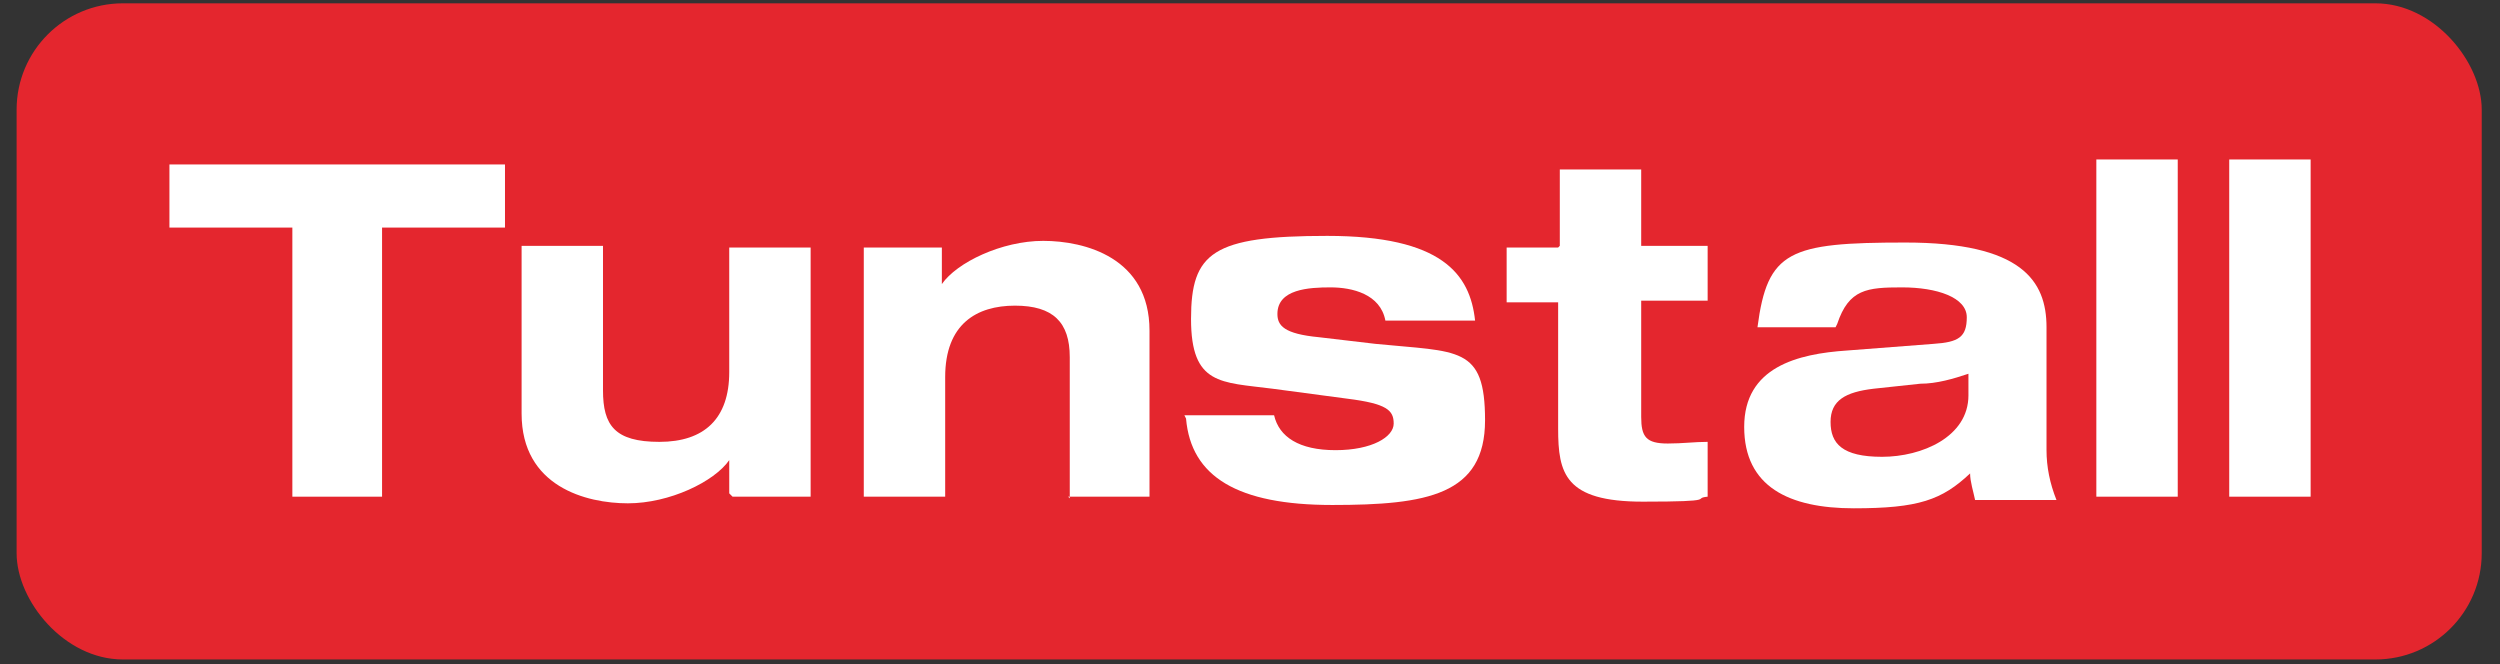 <?xml version="1.0" encoding="UTF-8"?>
<svg xmlns="http://www.w3.org/2000/svg" version="1.1" xmlns:xlink="http://www.w3.org/1999/xlink" viewBox="0 0 150.5 40">
  <rect x="0" y="0" width="150.5" height="40" fill="#333333" stroke="none"/>
  <defs>
    <style>
      .cls-1 {
        fill: #fff;
      }

      .cls-2 {
        fill: none;
      }

      .cls-3 {
        clip-path: url(#clippath-1);
      }

      .cls-4 {
        fill: #e4262e;
      }

      .cls-5 {
        clip-path: url(#clippath);
      }
    </style>
    <clipPath id="clippath">
      <rect class="cls-2" x="1" y=".2" width="148.4" height="39.5"/>
    </clipPath>
    <clipPath id="clippath-1">
      <rect class="cls-2" x="1" y=".2" width="148.4" height="39.5"/>
    </clipPath>
  </defs>
  <!-- Generator: Adobe Illustrator 28.7.1, SVG Export Plug-In . SVG Version: 1.2.0 Build 142)  -->
  <g>
    <g id="Capa_1">
      <g>
        <g class="cls-5">
          <rect class="cls-4" x="1" y=".2" width="148.4" height="39.5" rx="6.4" ry="6.4"/>
        </g>
        <polygon class="cls-1" points="17.6 29.9 23 29.9 23 13.7 30.4 13.7 30.4 9.9 10.2 9.9 10.2 13.7 17.6 13.7 17.6 29.9"/>
        <g class="cls-3">
          <g>
            <path class="cls-1" d="M44.1,29.9h4.7v-15h-4.9v7.5c0,2.8-1.5,4.2-4.2,4.2s-3.4-1-3.4-3.1v-8.7h-4.9v10.1c0,4.4,3.9,5.4,6.4,5.4s5.2-1.3,6.1-2.6h0v2Z"/>
            <path class="cls-1" d="M64.3,29.9h4.9v-10c0-4.4-3.9-5.4-6.4-5.4s-5.2,1.3-6.1,2.6h0v-2.2h-4.7v15h4.9v-7.2c0-3.2,1.9-4.3,4.2-4.3s3.3,1,3.3,3.1v8.5Z"/>
            <path class="cls-1" d="M71.4,25.2c.3,3.5,3.1,5.2,8.8,5.2s9.2-.6,9.2-5.1-1.6-4.1-6.6-4.6l-3.4-.4c-2.1-.2-2.5-.7-2.5-1.4,0-1.5,1.9-1.6,3.2-1.6s3,.4,3.3,2h5.4c-.3-2.8-2-5.1-8.9-5.1s-8.2,1-8.2,5,1.8,3.8,4.9,4.2l4.5.6c2.4.3,2.8.7,2.8,1.5s-1.3,1.6-3.5,1.6-3.4-.8-3.7-2.1h-5.4Z"/>
            <path class="cls-1" d="M93.8,14.9h-3.1v3.3h3.1v7.6c0,2.7.4,4.4,5.1,4.4s2.9-.2,3.9-.3v-3.3c-.8,0-1.5.1-2.4.1-1.3,0-1.6-.4-1.6-1.6v-7h4v-3.3h-4v-4.6h-4.9v4.6Z"/>
            <path class="cls-1" d="M110.6,19.5c.7-2.1,1.8-2.2,3.9-2.2s3.9.6,3.9,1.8-.5,1.5-2,1.6l-5.2.4c-3,.2-6.2,1-6.2,4.6s2.7,4.9,6.6,4.9,5.3-.5,7-2.1c0,.5.2,1.1.3,1.6h4.9c-.4-1-.6-2-.6-3v-7.4c0-2.8-1.5-5.1-8.5-5.1s-8.3.5-8.9,5.1h4.7ZM118.5,23.8c0,2.5-2.8,3.7-5.2,3.7s-3.1-.8-3.1-2.1.9-1.8,2.6-2l2.8-.3c1,0,2-.3,2.9-.6v1.2Z"/>
          </g>
        </g>
        <rect class="cls-1" x="126.2" y="9.6" width="4.9" height="20.3"/>
        <rect class="cls-1" x="134.2" y="9.6" width="4.9" height="20.3"/>
      </g>
    </g>
  </g>
</svg>